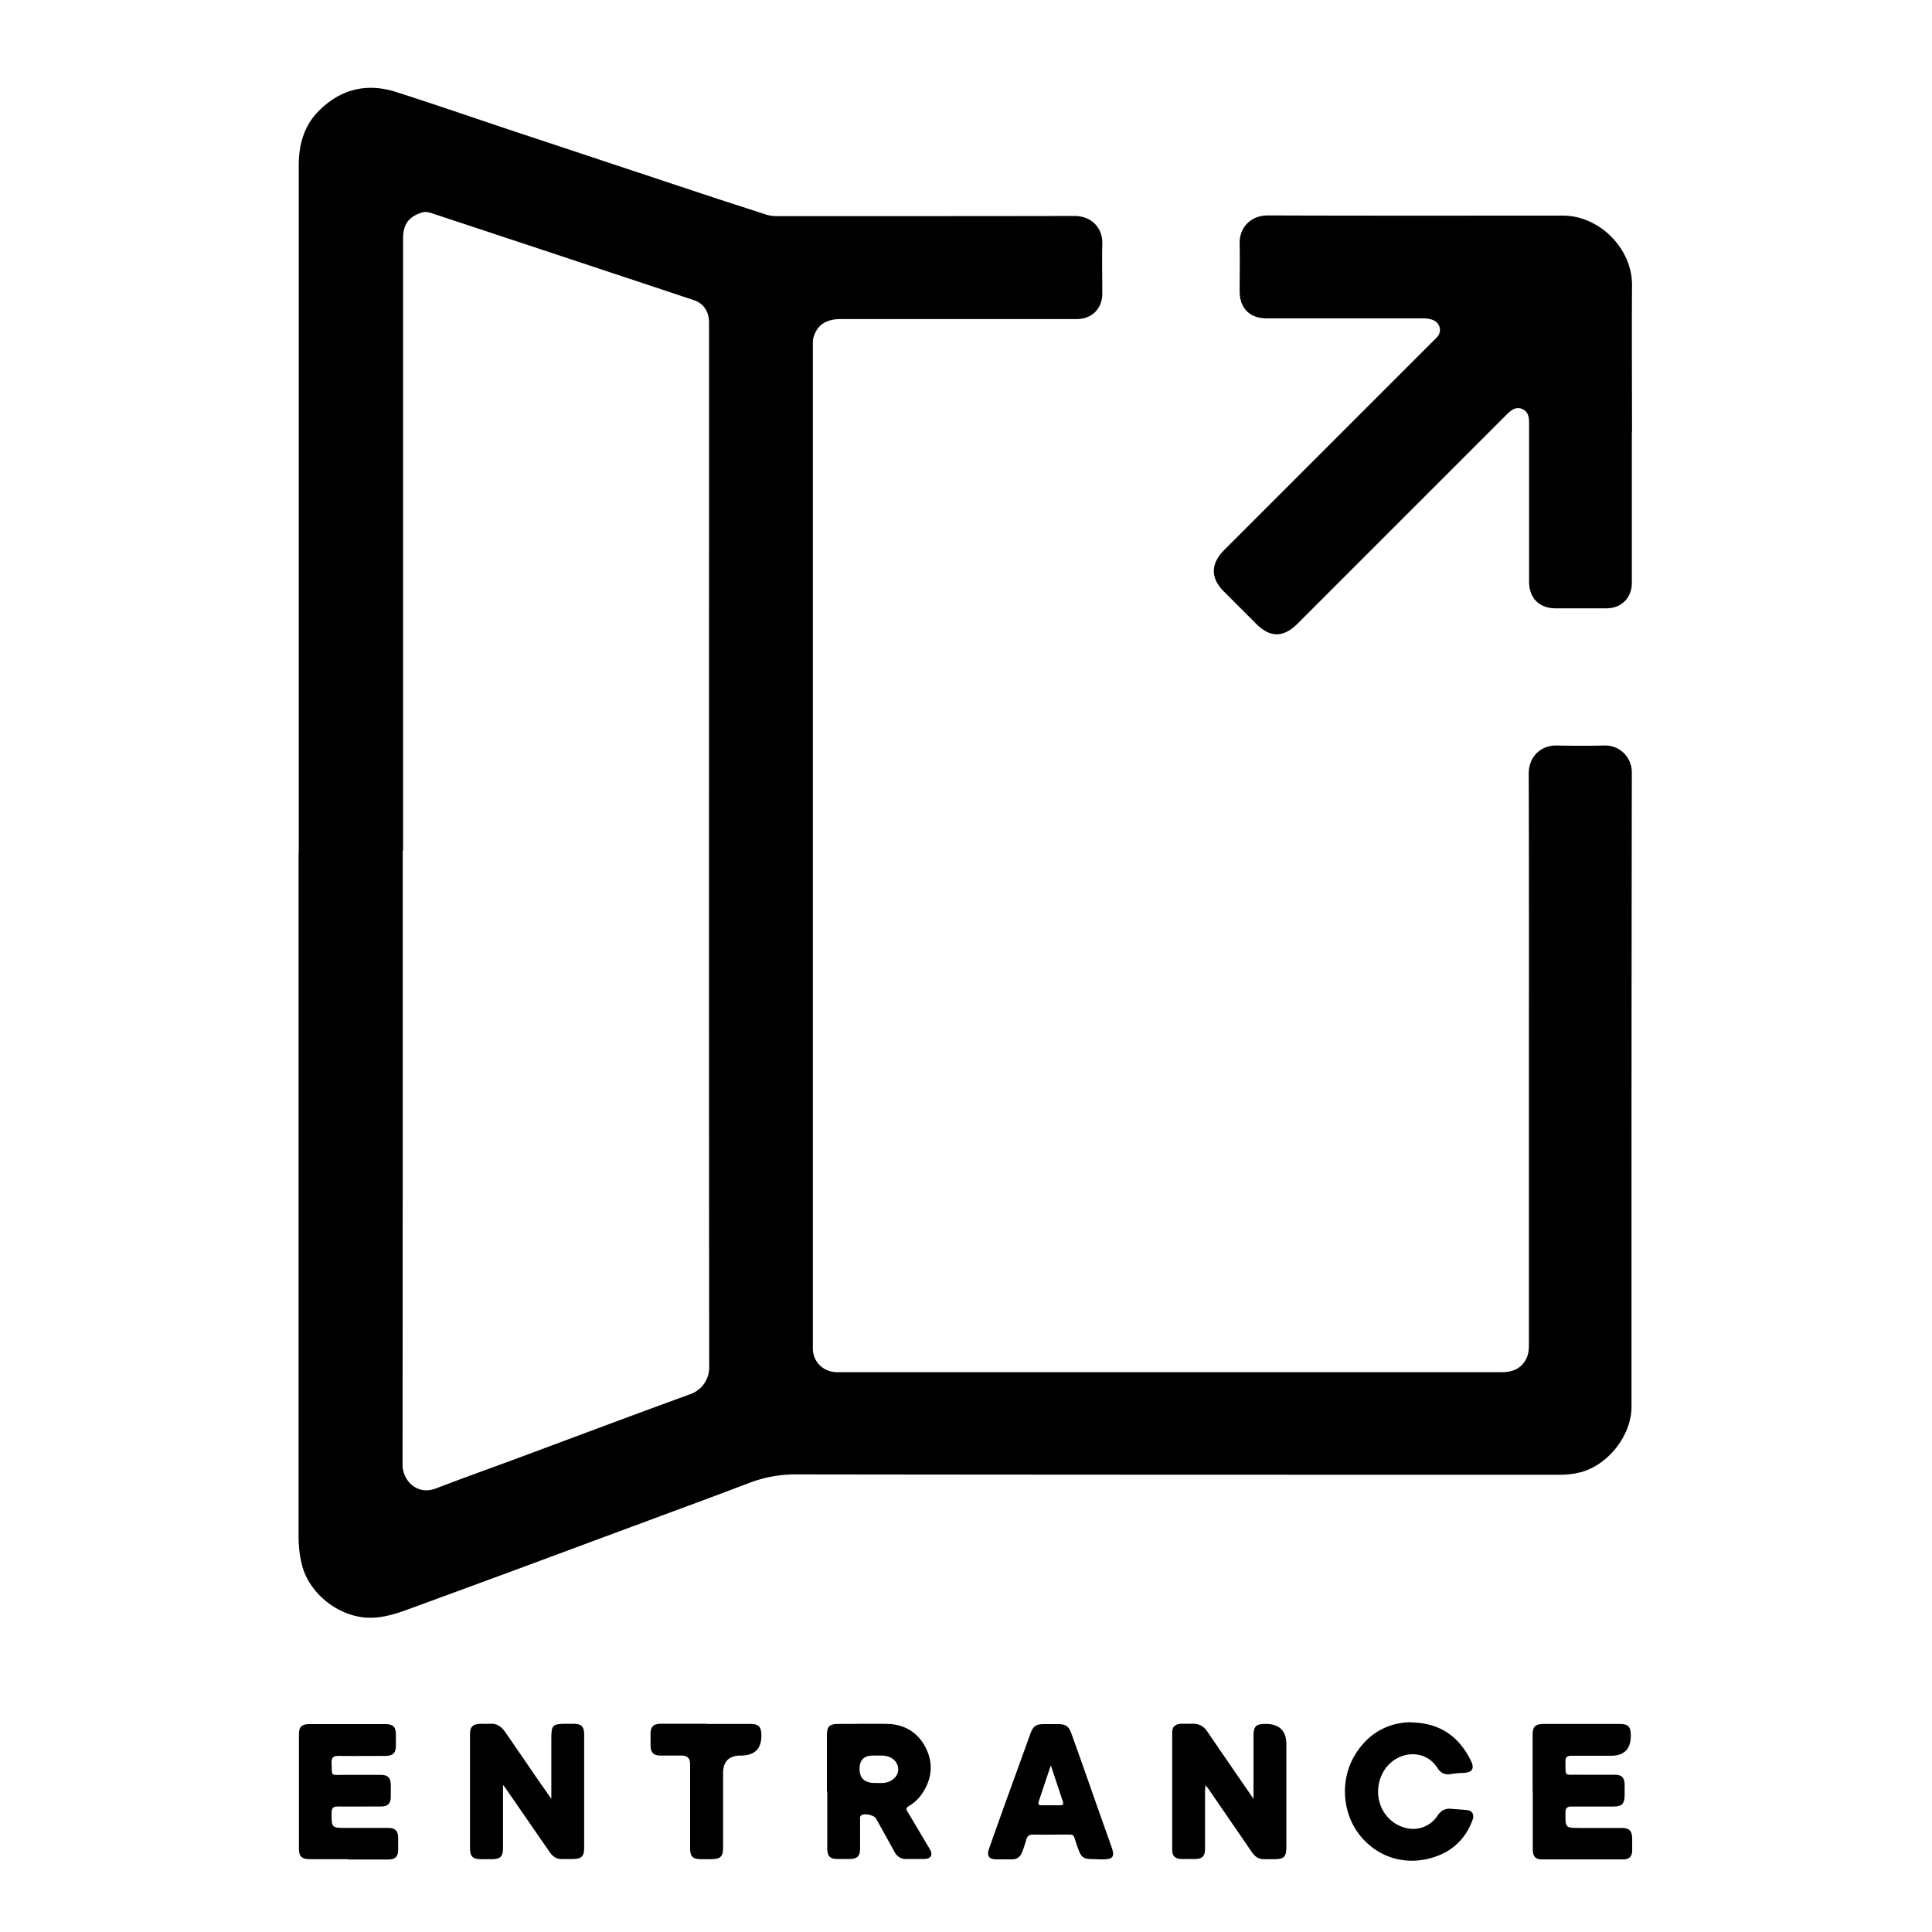 <svg width="55" height="55" fill="none" xmlns="http://www.w3.org/2000/svg"><path d="M35.685 51.217v-1.79c0-.285.065-.35.345-.35.393 0 .59.195.59.585v2.91c0 .295-.065.355-.36.355h-.245c-.17.01-.285-.065-.38-.205l-1.215-1.77c-.025-.04-.055-.07-.105-.135 0 .075-.01.12-.01.17v1.63c0 .23-.075.305-.305.305h-.37c-.175-.005-.26-.085-.26-.26v-3.335c0-.175.085-.25.265-.255h.335c.17 0 .295.07.395.215.43.63.86 1.255 1.325 1.93h-.005zm-21.365-.399v1.775c0 .265-.07.33-.33.335h-.265c-.275 0-.345-.07-.345-.34v-3.21c0-.225.08-.3.31-.305.08 0 .165.005.245 0 .195-.02.335.075.44.225.3.43.595.865.89 1.295.135.195.27.385.43.615v-1.635c0-.49.01-.5.495-.5h.125c.24 0 .315.075.315.31v3.21c0 .26-.07.325-.335.33h-.28c-.16.01-.275-.065-.365-.195l-1.26-1.825c-.015-.025-.035-.045-.075-.095l.005.01zm9.22.184v-1.595c0-.26.07-.33.335-.33.47 0 .935-.01 1.405 0 .49.015.865.26 1.08.69.215.44.17.88-.11 1.295-.1.15-.23.265-.38.355-.085.05-.075.095-.03.165.21.35.415.7.625 1.05.105.175.04.29-.17.29h-.475a.36.36 0 01-.355-.205l-.525-.945c-.055-.1-.33-.16-.42-.095-.05.04-.035.095-.035.145v.79c0 .23-.075.305-.3.31h-.335c-.225 0-.3-.08-.3-.31v-1.615l-.01.005zm1.33-.245c.095 0 .19.005.28 0 .24-.02.425-.195.42-.39 0-.22-.195-.385-.455-.39h-.265c-.253 0-.38.126-.38.38 0 .253.132.386.395.4h.005zm18.76.236v-1.58c0-.265.07-.335.325-.335h2.14c.26 0 .33.07.33.335 0 .38-.19.57-.57.57h-1.12c-.13 0-.175.045-.17.175.01.43-.045.36.36.365h1.035c.21 0 .285.08.29.285v.265c0 .285-.065.355-.345.355H44.75c-.135 0-.185.035-.185.18 0 .43-.005.43.42.43h1.175c.225 0 .3.08.305.305v.35c-.005.155-.09.24-.245.24h-2.33c-.18 0-.255-.09-.255-.285v-1.65l-.005-.005zM9.915 52.927H8.83c-.24 0-.32-.075-.32-.31v-3.225c0-.24.075-.31.315-.31h2.14c.23 0 .305.075.305.305v.3c0 .22-.08.295-.295.3-.445 0-.89.005-1.335 0-.155 0-.205.045-.2.2.015.39-.04.34.335.34h1.05c.22 0 .295.075.3.29v.335c-.005.195-.085.275-.28.275-.405 0-.805.005-1.21 0-.14 0-.195.03-.195.185 0 .425 0 .425.425.425h1.175c.215 0 .295.08.295.295v.315c0 .21-.08.285-.285.29H9.91l.005-.01zm30.23-3.895c.855.01 1.39.405 1.73 1.095.11.23.035.335-.225.345-.12 0-.245.015-.365.035-.16.025-.28-.045-.36-.17-.39-.625-1.305-.48-1.6.215-.27.63.065 1.34.71 1.49.34.08.69-.055.885-.35.095-.14.21-.215.38-.2.155.015.315.02.47.04.14.015.205.125.155.265-.175.49-.51.845-.985 1.03-.71.275-1.495.165-2.075-.41-.66-.65-.765-1.73-.26-2.51.375-.58.915-.86 1.535-.88l.005.005zm-8.905 3.895c-.435 0-.45-.01-.595-.43-.1-.3-.045-.27-.37-.27-.285 0-.575.005-.86 0-.115 0-.17.04-.2.145-.035.12-.07.235-.115.35-.05.135-.145.21-.29.21h-.44c-.215 0-.285-.095-.215-.3.19-.54.38-1.075.575-1.61l.6-1.66c.085-.23.16-.28.4-.28h.37c.245 0 .325.055.405.28.19.53.38 1.065.565 1.595.19.545.385 1.085.575 1.63.095.27.04.345-.255.345h-.16l.01-.005zm-1.325-2.67c-.125.37-.235.695-.34 1.015-.025.075-.02.125.08.12h.525c.06 0 .105-.015.08-.095-.11-.335-.22-.665-.345-1.04zm-9.805-1.18h1.245c.24 0 .315.075.32.31.007.394-.188.59-.585.59-.337 0-.505.167-.505.5v2.105c0 .275-.07.34-.34.345h-.265c-.265 0-.335-.07-.335-.33v-2.385c0-.153-.077-.231-.23-.235H18.8c-.195 0-.275-.085-.28-.28v-.335c0-.205.08-.285.285-.29h1.3l.005.005zM8.505 24.268V4.703c0-.585.15-1.13.58-1.555.625-.62 1.37-.795 2.205-.525 1.075.345 2.14.71 3.21 1.07 1.935.64 3.865 1.285 5.8 1.925.5.165 1.005.325 1.505.49.11.035.215.045.33.045 2.82 0 5.635 0 8.455-.005.475 0 .805.335.79.79-.01.47 0 .945 0 1.415 0 .435-.295.73-.73.73h-6.72c-.415 0-.665.17-.77.515-.02.07-.02.14-.02.21v28.57c0 .38.27.66.66.685h18.945c.29 0 .53-.08.685-.345.08-.135.095-.285.095-.44v-6.37c0-3.295.005-6.59-.005-9.89 0-.455.32-.805.805-.795.455.01.91.01 1.36 0 .4-.01.77.31.77.77-.01 6.02-.01 12.04-.01 18.06 0 .81-.67 1.66-1.455 1.86-.195.05-.39.07-.59.07-7.255 0-14.505 0-21.76-.01-.49 0-.94.095-1.385.27-.925.355-1.86.695-2.785 1.04-1.325.49-2.65.985-3.975 1.475l-2.775 1.02c-.395.145-.79.285-1.225.275-.84-.02-1.685-.675-1.895-1.49-.07-.27-.1-.54-.1-.82V24.268h.005zm2.96-.04c0 5.825 0 11.65-.005 17.475 0 .425.395.88.95.67.765-.295 1.54-.57 2.31-.855 1.64-.61 3.275-1.225 4.92-1.825a.808.808 0 00.55-.78c-.01-8.43-.005-16.865-.005-25.295v-4.44c0-.31-.155-.54-.435-.635-2.47-.82-4.935-1.64-7.405-2.455-.1-.035-.205-.075-.325-.04-.38.115-.545.335-.545.735v17.44l-.01.005z" fill="#000"/><path d="M46.455 12.313v4.28c0 .425-.295.72-.715.725h-1.45c-.47 0-.76-.29-.76-.76v-4.475c0-.095 0-.19-.035-.28a.3.3 0 00-.425-.145c-.085.045-.15.115-.215.18l-5.915 5.915c-.405.405-.78.405-1.185 0l-.915-.915c-.38-.38-.38-.78 0-1.17l2.265-2.265 3.69-3.69c.045-.045.095-.09.135-.14.125-.17.055-.385-.14-.465a.846.846 0 00-.295-.045h-4.44c-.475 0-.765-.29-.765-.77 0-.455.01-.91 0-1.36-.01-.475.335-.8.8-.8 2.8.01 5.6.005 8.4.005 1.05 0 1.975.945 1.97 1.975-.01 1.395 0 2.795 0 4.19l-.005.01z" fill="#000"/></svg>